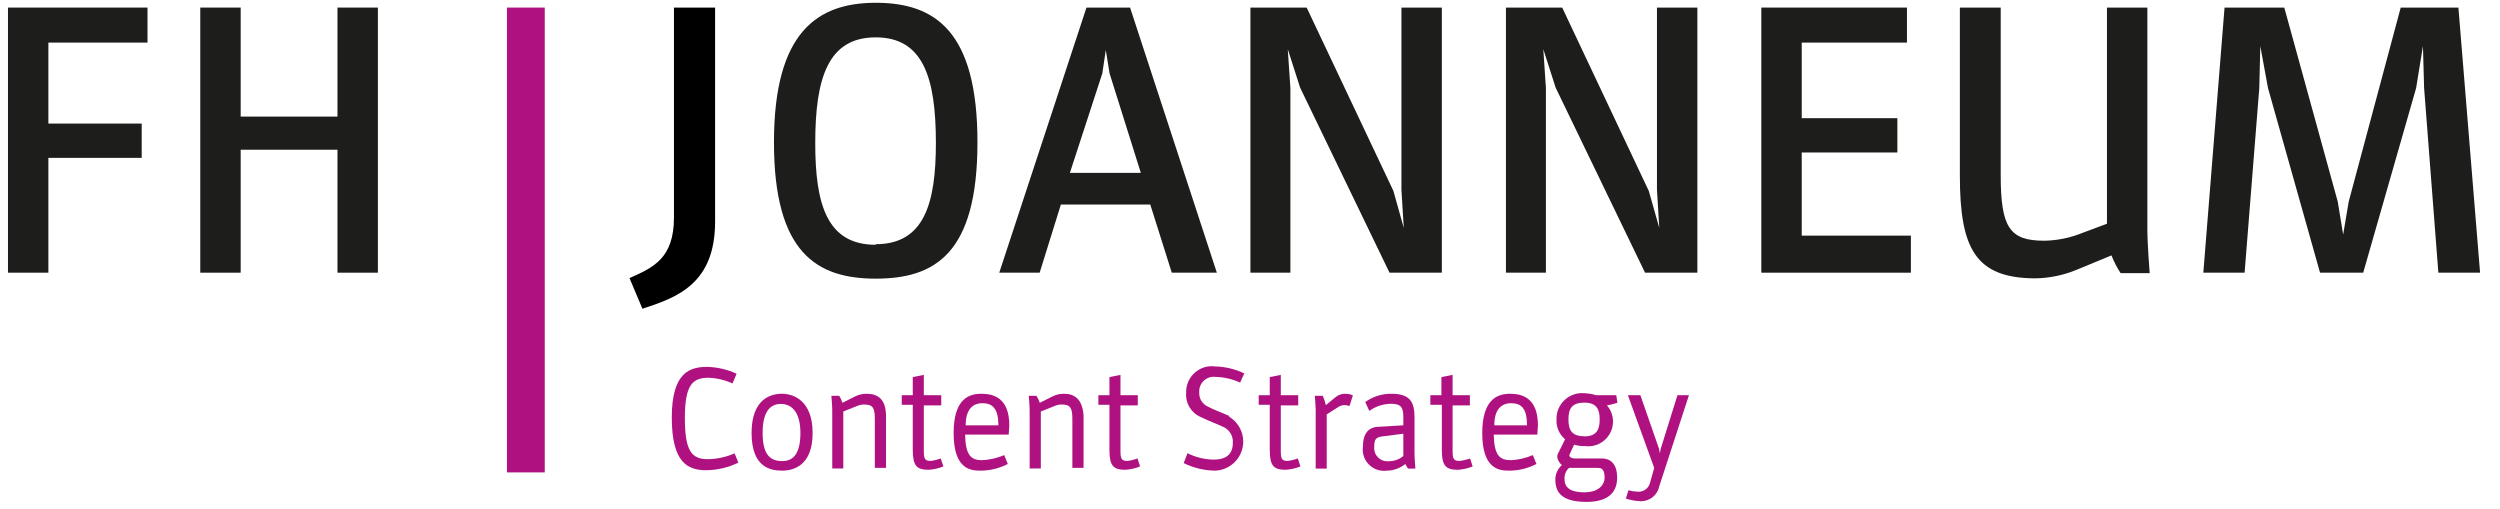 <svg clip-rule="evenodd" fill-rule="evenodd" stroke-linejoin="round" stroke-miterlimit="2" viewBox="0 0 172 35" xmlns="http://www.w3.org/2000/svg"><path d="m0 0h171.178v34.722h-171.178z" fill="none"/><g fill-rule="nonzero"><path d="m76.49 59.4c-1.09 0-1.57-.54-1.57-2.83s.53-2.77 1.62-2.77c.574.019 1.138.151 1.66.39l.28-.67c-.629-.288-1.309-.448-2-.47-1.18 0-2.46.33-2.46 3.48s1.12 3.63 2.38 3.63c.763-.01 1.514-.187 2.2-.52l-.26-.64c-.583.258-1.213.394-1.85.4z" fill="#af1280" transform="translate(-27.801 -27.809)"/><path d="m81.6 54.9c-.81 0-2.09.39-2.09 2.7s1.24 2.59 2.09 2.59 2.11-.39 2.11-2.59-1.28-2.7-2.11-2.7zm0 4.63c-.78 0-1.33-.41-1.33-1.93s.55-2 1.26-2 1.34.52 1.34 2-.54 1.93-1.23 1.93z" fill="#af1280" transform="translate(-27.801 -27.809)"/><path d="m87.42 54.9c-.271-.002-.538.059-.78.18l-.88.44c-.054-.168-.127-.33-.22-.48h-.54s.06.68.06 1v4h.76v-3.92l1-.4c.143-.057.296-.084.45-.08.59 0 .72.25.72 1v3.36h.77v-3.61c-.02-1.1-.54-1.49-1.34-1.49z" fill="#af1280" transform="translate(-27.801 -27.809)"/><path d="m91.83 59.52c-.4 0-.47-.14-.47-.71v-3.11h1.2v-.7h-1.2v-1.4l-.76.15v1.25h-.76v.66h.76v3.1c0 1.13.29 1.37 1.11 1.37.343-.026.68-.103 1-.23l-.19-.55c-.222.085-.454.142-.69.17z" fill="#af1280" transform="translate(-27.801 -27.809)"/><path d="m97.24 57.07c0-1.89-1.09-2.17-1.92-2.17s-1.91.32-1.91 2.7 1.06 2.59 1.8 2.59c.671.007 1.334-.151 1.93-.46l-.25-.61c-.485.208-1.003.327-1.53.35-.74 0-1.13-.32-1.16-1.76h3zm-3 0c0-1.07.46-1.52 1.16-1.52s1.09.39 1.09 1.52z" fill="#af1280" transform="translate(-27.801 -27.809)"/><path d="m101 54.9c-.271-.002-.538.059-.78.18l-.88.44c-.057-.169-.134-.33-.23-.48h-.53s.06.68.06 1v4h.77v-3.92l1-.4c.143-.057.296-.084.45-.08.59 0 .72.25.72 1v3.36h.77v-3.61c-.08-1.1-.6-1.49-1.35-1.49z" fill="#af1280" transform="translate(-27.801 -27.809)"/><path d="m105.36 59.52c-.4 0-.47-.14-.47-.71v-3.11h1.19v-.7h-1.19v-1.4l-.76.15v1.25h-.76v.66h.76v3.1c0 1.13.29 1.37 1.11 1.37.343-.024.681-.102 1-.23l-.18-.55c-.225.085-.461.143-.7.17z" fill="#af1280" transform="translate(-27.801 -27.809)"/><path d="m112.43 56.45c-.64-.29-1.08-.42-1.61-.71-.327-.183-.524-.536-.51-.91-.003-.033-.005-.067-.005-.101 0-.548.451-1 1-1 .048 0 .097.004.145.011.577.017 1.145.15 1.67.39l.29-.63c-.625-.299-1.307-.462-2-.48-.08-.011-.16-.017-.241-.017-.965 0-1.76.795-1.76 1.76 0 .019 0 .038.001.057-.067.716.339 1.397 1 1.68.59.29 1 .42 1.55.68.434.19.7.638.66 1.11 0 .76-.46 1.14-1.31 1.14-.629-.008-1.248-.159-1.81-.44l-.26.68c.675.335 1.417.512 2.17.52 1.069-.039 1.926-.929 1.926-1.999 0-.72-.389-1.387-1.016-1.741z" fill="#af1280" transform="translate(-27.801 -27.809)"/><path d="m116.39 59.52c-.4 0-.47-.14-.47-.71v-3.11h1.2v-.7h-1.2v-1.4l-.76.15v1.25h-.76v.66h.76v3.1c0 1.13.29 1.37 1.11 1.37.343-.026.68-.103 1-.23l-.18-.55c-.226.085-.461.142-.7.17z" fill="#af1280" transform="translate(-27.801 -27.809)"/><path d="m119.68 55.14-.66.54c-.05-.219-.121-.434-.21-.64h-.55s.06.7.06.92v4.09h.76v-3.73l.81-.52c.118-.071.252-.113.39-.12.126.002.25.022.37.06l.23-.73c-.158-.069-.328-.107-.5-.11-.255-.012-.506.073-.7.24z" fill="#af1280" transform="translate(-27.801 -27.809)"/><path d="m125.12 59v-2.47c0-1.06-.3-1.63-1.59-1.63-.646-.009-1.277.191-1.8.57l.28.61c.434-.314.955-.485 1.49-.49.65 0 .85.21.85.88v.6l-1.65.1c-.73 0-1.13.44-1.13 1.38-.009.064-.013.128-.013.193 0 .801.659 1.46 1.46 1.46.065 0 .129-.004.193-.013.466-.004.918-.166 1.28-.46.053.11.114.217.18.32h.51s-.06-.68-.06-1.05zm-.77.18c-.279.236-.634.364-1 .36-.035.004-.071.006-.106.006-.494 0-.9-.406-.9-.9 0-.035.002-.071.006-.106 0-.51.11-.65.58-.71l1.42-.18z" fill="#af1280" transform="translate(-27.801 -27.809)"/><path d="m128.21 59.52c-.4 0-.47-.14-.47-.71v-3.11h1.19v-.7h-1.19v-1.4l-.77.15v1.25h-.76v.66h.79v3.1c0 1.13.29 1.37 1.12 1.37.343-.024.681-.102 1-.23l-.18-.55c-.235.088-.48.145-.73.17z" fill="#af1280" transform="translate(-27.801 -27.809)"/><path d="m133.61 57.07c0-1.89-1.09-2.17-1.91-2.17s-1.92.32-1.92 2.7 1.06 2.59 1.81 2.59c.668.005 1.327-.153 1.92-.46l-.25-.61c-.481.207-.996.326-1.52.35-.75 0-1.14-.32-1.17-1.76h3zm-3 0c0-1.07.46-1.52 1.17-1.52s1.08.39 1.08 1.52z" fill="#af1280" transform="translate(-27.801 -27.809)"/><path d="m139 55h-1.38c-.276-.085-.562-.132-.85-.14-.044-.003-.087-.005-.131-.005-.96 0-1.75.79-1.75 1.75 0 .022 0 .043.001.065-.031.521.188 1.027.59 1.36l-.48.97c-.11.16-.08.51.26.81-.291.25-.456.617-.45 1 0 .85.41 1.53 2.14 1.53s2.08-.87 2.11-1.57v-.1c0-1.32-.87-1.32-1.09-1.32h-1.8c-.3 0-.46-.13-.37-.3l.3-.65c.242.076.496.11.75.1.075.01.151.015.227.015.933 0 1.7-.767 1.7-1.7 0-.41-.148-.806-.417-1.115.245-.04.485-.1.72-.18zm-3.29 5h2c.19 0 .49 0 .49.68 0 .42-.35 1-1.39 1-1.23 0-1.37-.53-1.37-.93-.015-.284.099-.56.31-.75zm1.06-2.18c-.81 0-1.06-.41-1.06-1.16s.25-1.15 1.09-1.15 1.06.45 1.06 1.15-.21 1.17-1.05 1.17z" fill="#af1280" transform="translate(-27.801 -27.809)"/><path d="m143.21 55-1.15 3.68-.06.32-.06-.32-1.28-3.68h-.86l1.81 5-.28 1c-.082.382-.429.653-.82.64-.227-.007-.451-.04-.67-.1l-.18.57c.323.109.66.169 1 .18.614.028 1.164-.398 1.29-1l2.05-6.29z" fill="#af1280" transform="translate(-27.801 -27.809)"/><path d="m28.35 28.33h9.6v2.41h-6.82v5.57h6.42v2.36h-6.42v7.9h-2.78z" fill="#1d1d1b" transform="translate(-27.801 -27.809)"/><path d="m41.58 28.33h2.78v7.5h6.66v-7.5h2.78v18.24h-2.78v-8.46h-6.66v8.46h-2.78z" fill="#1d1d1b" transform="translate(-27.801 -27.809)"/><path d="m34.879.521h2.6v31.98h-2.6z" fill="#af1280"/><path d="m105.55 28.33h-3l-6 18.24h2.78l1.46-4.69h6.15l1.48 4.69h3.1zm-4.14 11.37 2.23-6.84.24-1.61.26 1.61 2.15 6.84z" fill="#1d1d1b" transform="translate(-27.801 -27.809)"/><path d="m88.05 28c-4 0-7 2-7 9.6s2.94 9.38 7 9.38 7-1.7 7-9.38-2.94-9.6-7-9.6zm0 16.65c-3.37 0-4.16-2.81-4.16-7 0-4.51.9-7.27 4.16-7.27s4.14 2.76 4.14 7.27c0 4.15-.8 6.96-4.14 6.96z" fill="#1d1d1b" transform="translate(-27.801 -27.809)"/><path d="m113.83 28.33h3.87l5.97 12.62.71 2.54-.16-2.62v-12.54h2.78v18.24h-3.6l-6.15-12.73-.85-2.65.18 2.68v12.7h-2.75z" fill="#1d1d1b" transform="translate(-27.801 -27.809)"/><path d="m131.41 28.33h3.87l5.96 12.62.72 2.54-.16-2.62v-12.54h2.78v18.24h-3.6l-6.15-12.73-.85-2.65.18 2.68v12.7h-2.75z" fill="#1d1d1b" transform="translate(-27.801 -27.809)"/><path d="m148.98 28.33h10.02v2.41h-7.24v5.2h6.58v2.36h-6.58v5.72h7.51v2.55h-10.29z" fill="#1d1d1b" transform="translate(-27.801 -27.809)"/><path d="m162.64 39.89v-11.56h2.81v11.51c0 3.63.61 4.53 3 4.53.788-.013 1.568-.155 2.31-.42l2-.75v-14.87h2.78v15.27c0 1 .16 3 .16 3h-2c-.253-.383-.464-.792-.63-1.22l-2.42 1c-.899.369-1.859.566-2.83.58-4.1-.02-5.18-2.03-5.18-7.07z" fill="#1d1d1b" transform="translate(-27.801 -27.809)"/><path d="m180.85 28.33h4.11l3.68 13.36.37 2.26.38-2.26 3.58-13.36h3.97l1.49 18.24h-2.87l-.98-12.7-.08-2.89-.47 2.89-3.64 12.7h-2.97l-3.58-12.7-.53-2.89-.07 2.89-1.01 12.7h-2.84z" fill="#1d1d1b" transform="translate(-27.801 -27.809)"/><path d="m74.17 28.33v14.44c0 2.81-1.42 3.45-3.06 4.17l.89 2.11c2.4-.78 5-1.72 5-6v-14.72z" transform="translate(-27.801 -27.809)"/></g></svg>